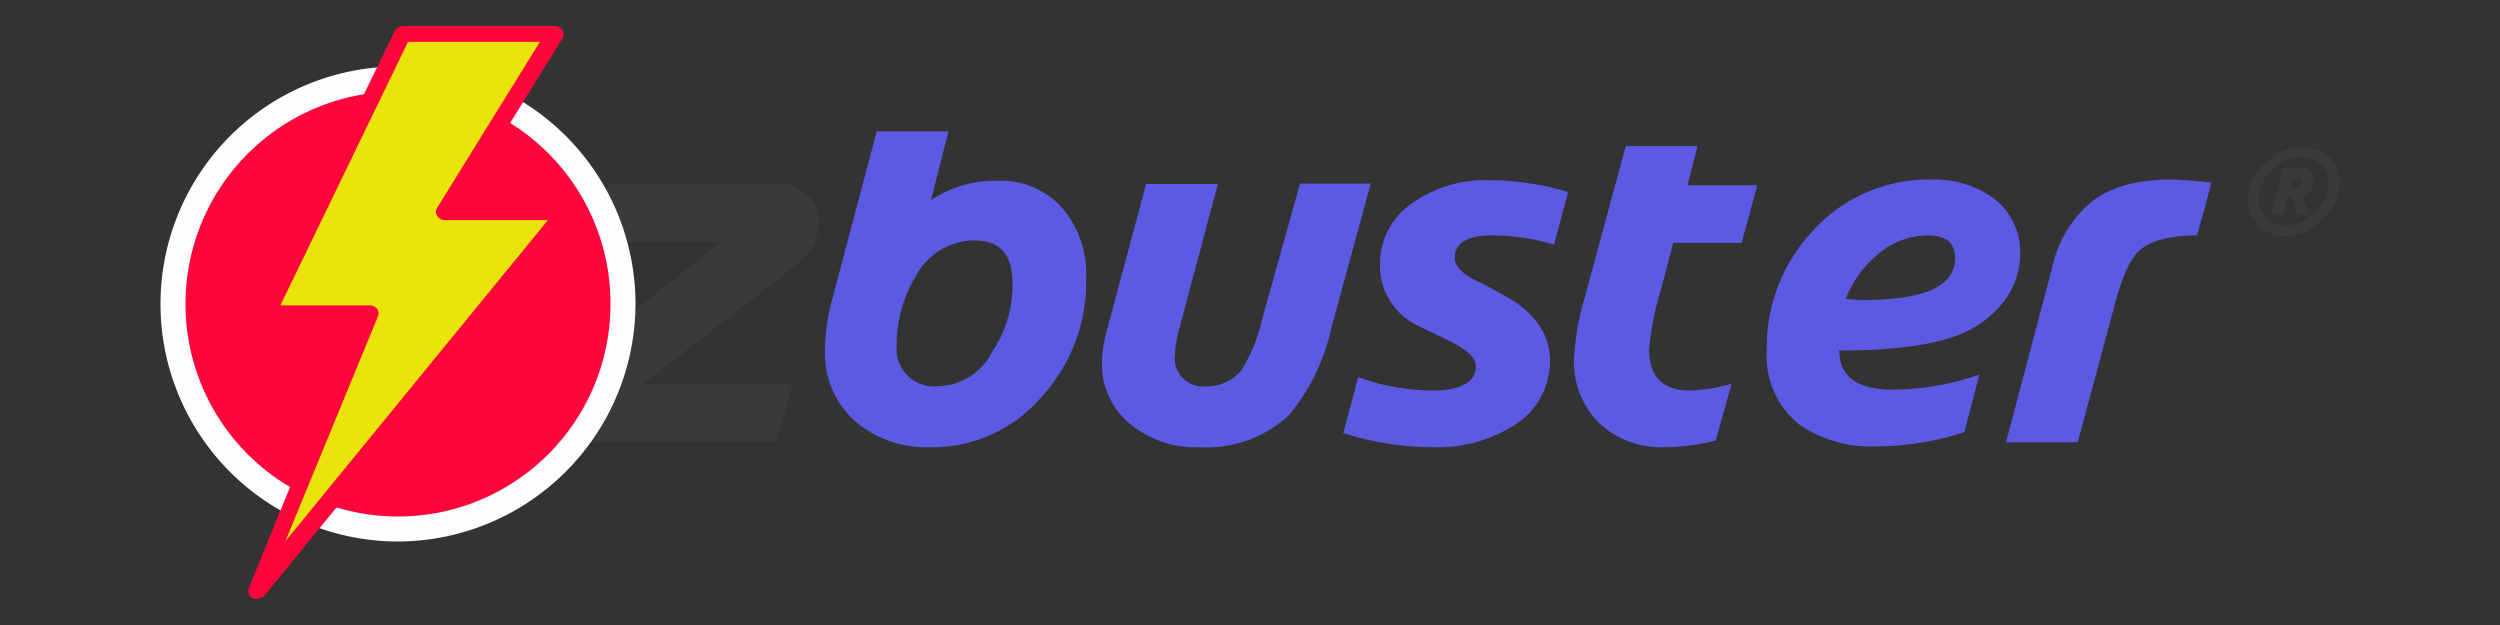 <svg id="Camada_1" data-name="Camada 1" xmlns="http://www.w3.org/2000/svg" viewBox="0 0 200 50"><rect x="0" y="0" width="200" height="50" fill="#333333" stroke="none"/><defs><style>.cls-1{fill:#3a3a3a;}.cls-2{fill:#5c5ae3;}.cls-3{fill:#fc063b;}.cls-4{fill:#fdfdff;}.cls-5{fill:#eae40c;}</style></defs><path class="cls-1" d="M65.54,17.76a4.7,4.7,0,0,1-2.14,3.67L51.46,30.7H63.4l-1.27,4.68h-15a3.39,3.39,0,0,1-2.47-.87,2.74,2.74,0,0,1-1-2.14,4.9,4.9,0,0,1,2.14-3.73l11.94-9.28H47.39l1.27-4.67H62.07a3.39,3.39,0,0,1,2.47.87A2.87,2.87,0,0,1,65.54,17.76Z"/><path class="cls-2" d="M86.89,22.36a13.5,13.5,0,0,1-3.47,9.28,11.51,11.51,0,0,1-8.94,4.14,8.8,8.8,0,0,1-6.14-2.14A7.26,7.26,0,0,1,66,28a16.28,16.28,0,0,1,.6-4.14l3.54-13.35h5.74L74.48,16a9.34,9.34,0,0,1,5.2-1.54,6.67,6.67,0,0,1,5.21,2.07A8.16,8.16,0,0,1,86.89,22.36ZM81,22.7c0-2.34-1-3.47-3.07-3.47a5.36,5.36,0,0,0-4.67,2.87,10.64,10.64,0,0,0-1.53,5.54A3,3,0,0,0,75,30.9a5,5,0,0,0,4.4-2.8A9.49,9.49,0,0,0,81,22.7Z"/><path class="cls-2" d="M109.64,14.76l-3.13,11.47a16.34,16.34,0,0,1-3.41,7A9.71,9.71,0,0,1,96,35.78a8.23,8.23,0,0,1-5.6-1.87A6.11,6.11,0,0,1,88.16,29a9.48,9.48,0,0,1,.4-2.61l3.13-11.67h5.74L94.36,26.23A9.46,9.46,0,0,0,94,28.3a2.28,2.28,0,0,0,2.53,2.61,3.55,3.55,0,0,0,2.81-1.34A13.24,13.24,0,0,0,101,25.43L104,14.69h5.67Z"/><path class="cls-2" d="M125.45,15.36l-1.13,4.2a18,18,0,0,0-4.94-.73q-3,0-3,1.8c0,.67.6,1.27,1.8,1.87.47.2,1.2.6,2.27,1.2C122.79,25,124,26.77,124,28.84a6.06,6.06,0,0,1-3,5.27,11.55,11.55,0,0,1-6.33,1.67,23.74,23.74,0,0,1-7.21-1.14l1.2-4.47a17.3,17.3,0,0,0,5.94,1.07c2.27,0,3.47-.67,3.47-1.94,0-.73-.8-1.4-2.34-2.13-.53-.27-1.4-.67-2.6-1.27a5.3,5.3,0,0,1-2.73-4.74,5.79,5.79,0,0,1,2.26-4.67,10.09,10.09,0,0,1,6.61-2.07A22.54,22.54,0,0,1,125.45,15.36Z"/><path class="cls-2" d="M140.6,14.76l-1.27,4.67h-5.47l-1,3.8a23.13,23.13,0,0,0-.93,4.74c0,2.13,1.06,3.27,3.27,3.27a13.44,13.44,0,0,0,3.33-.54l-1.27,4.54a17.6,17.6,0,0,1-4.07.54,7.32,7.32,0,0,1-5.27-1.94,6.89,6.89,0,0,1-2-5.14,20.63,20.63,0,0,1,.87-4.93l3.27-12.08h5.74l-.8,3.13h5.6Z"/><path class="cls-2" d="M161.62,20.23a6.43,6.43,0,0,1-1.2,3.74,8.33,8.33,0,0,1-3.34,2.66c-2.13.94-5.4,1.41-9.94,1.41,0,2.06,1.4,3.13,4.27,3.13a21.43,21.43,0,0,0,6.94-1.2l-1.2,4.6a23.06,23.06,0,0,1-6.94,1.14,10.1,10.1,0,0,1-6.34-1.8A7.06,7.06,0,0,1,141.34,28,13.63,13.63,0,0,1,145,18.49a12.55,12.55,0,0,1,9.55-4.13,8.12,8.12,0,0,1,4.8,1.4A5.4,5.4,0,0,1,161.62,20.23Zm-5.21.4c0-1.2-.73-1.8-2.2-1.8a6.16,6.16,0,0,0-4.07,1.6,8.36,8.36,0,0,0-2.47,3.47A10.43,10.43,0,0,0,149,24C154,24,156.41,22.9,156.41,20.63Z"/><path class="cls-2" d="M176.9,14.62c-.34,1.41-.74,2.81-1.14,4.21-2.26,0-3.87.47-4.73,1.33-.67.67-1.34,2.2-1.94,4.54l-2.87,10.68h-5.74l3.67-13.88a9.47,9.47,0,0,1,3.07-5.27c1.54-1.27,3.74-1.87,6.61-1.87C175,14.42,176,14.49,176.9,14.62Z"/><circle class="cls-3" cx="31.84" cy="24.3" r="18.02" transform="translate(2.76 51.84) rotate(-80.78)"/><path class="cls-4" d="M31.84,43.32a19,19,0,1,1,19-19A19.06,19.06,0,0,1,31.84,43.32Zm0-36a17,17,0,1,0,17,17A17,17,0,0,0,31.84,7.28Z"/><path class="cls-5" d="M45.25,17H35.58L44.39,2.75H32.18L21.3,25.1h8.27L20.5,47.25Z"/><path class="cls-3" d="M20.5,47.92c-.13,0-.27,0-.33-.07a.67.67,0,0,1-.27-.8l8.67-21.22H21.3a.58.58,0,0,1-.53-.33.76.76,0,0,1-.07-.67L31.58,2.48a.76.76,0,0,1,.6-.4H44.39a.71.71,0,0,1,.6.33.62.62,0,0,1,0,.67L36.78,16.36h8.47a.63.63,0,0,1,.6.4.7.7,0,0,1-.06.73L21.1,47.72A2,2,0,0,1,20.5,47.92Zm1.93-23.49h7.21a.83.83,0,0,1,.53.27.62.62,0,0,1,.07.6l-7.41,18,21-25.69H35.58a.7.7,0,0,1-.6-.34.57.57,0,0,1,0-.66L43.19,3.35H32.64Z"/><path class="cls-1" d="M187.17,14.56a4.15,4.15,0,0,1-1.33,3,4.31,4.31,0,0,1-3.07,1.33,3,3,0,0,1-2.07-.8,2.53,2.53,0,0,1-.87-2,4.16,4.16,0,0,1,1.34-3,4.29,4.29,0,0,1,3.07-1.33,3,3,0,0,1,2.07.8A2.77,2.77,0,0,1,187.17,14.56Zm-.93.06a2,2,0,0,0-.6-1.46,2.11,2.11,0,0,0-1.54-.6,3.11,3.11,0,0,0-2.4,1.06,3.28,3.28,0,0,0-1,2.34,2,2,0,0,0,.6,1.47,2.13,2.13,0,0,0,1.54.6,3.12,3.12,0,0,0,2.4-1.07A3.24,3.24,0,0,0,186.24,14.62Zm-1.13-.13a1,1,0,0,1-.27.74,1.4,1.4,0,0,1-.67.4l.6,1.53h-1l-.47-1.4H183l-.4,1.4h-.94l1-3.74h1.2C184.71,13.42,185.11,13.76,185.11,14.49Zm-.94.07c0-.2-.13-.34-.4-.34h-.33l-.2.87h.33a.56.56,0,0,0,.6-.53Z"/></svg>
